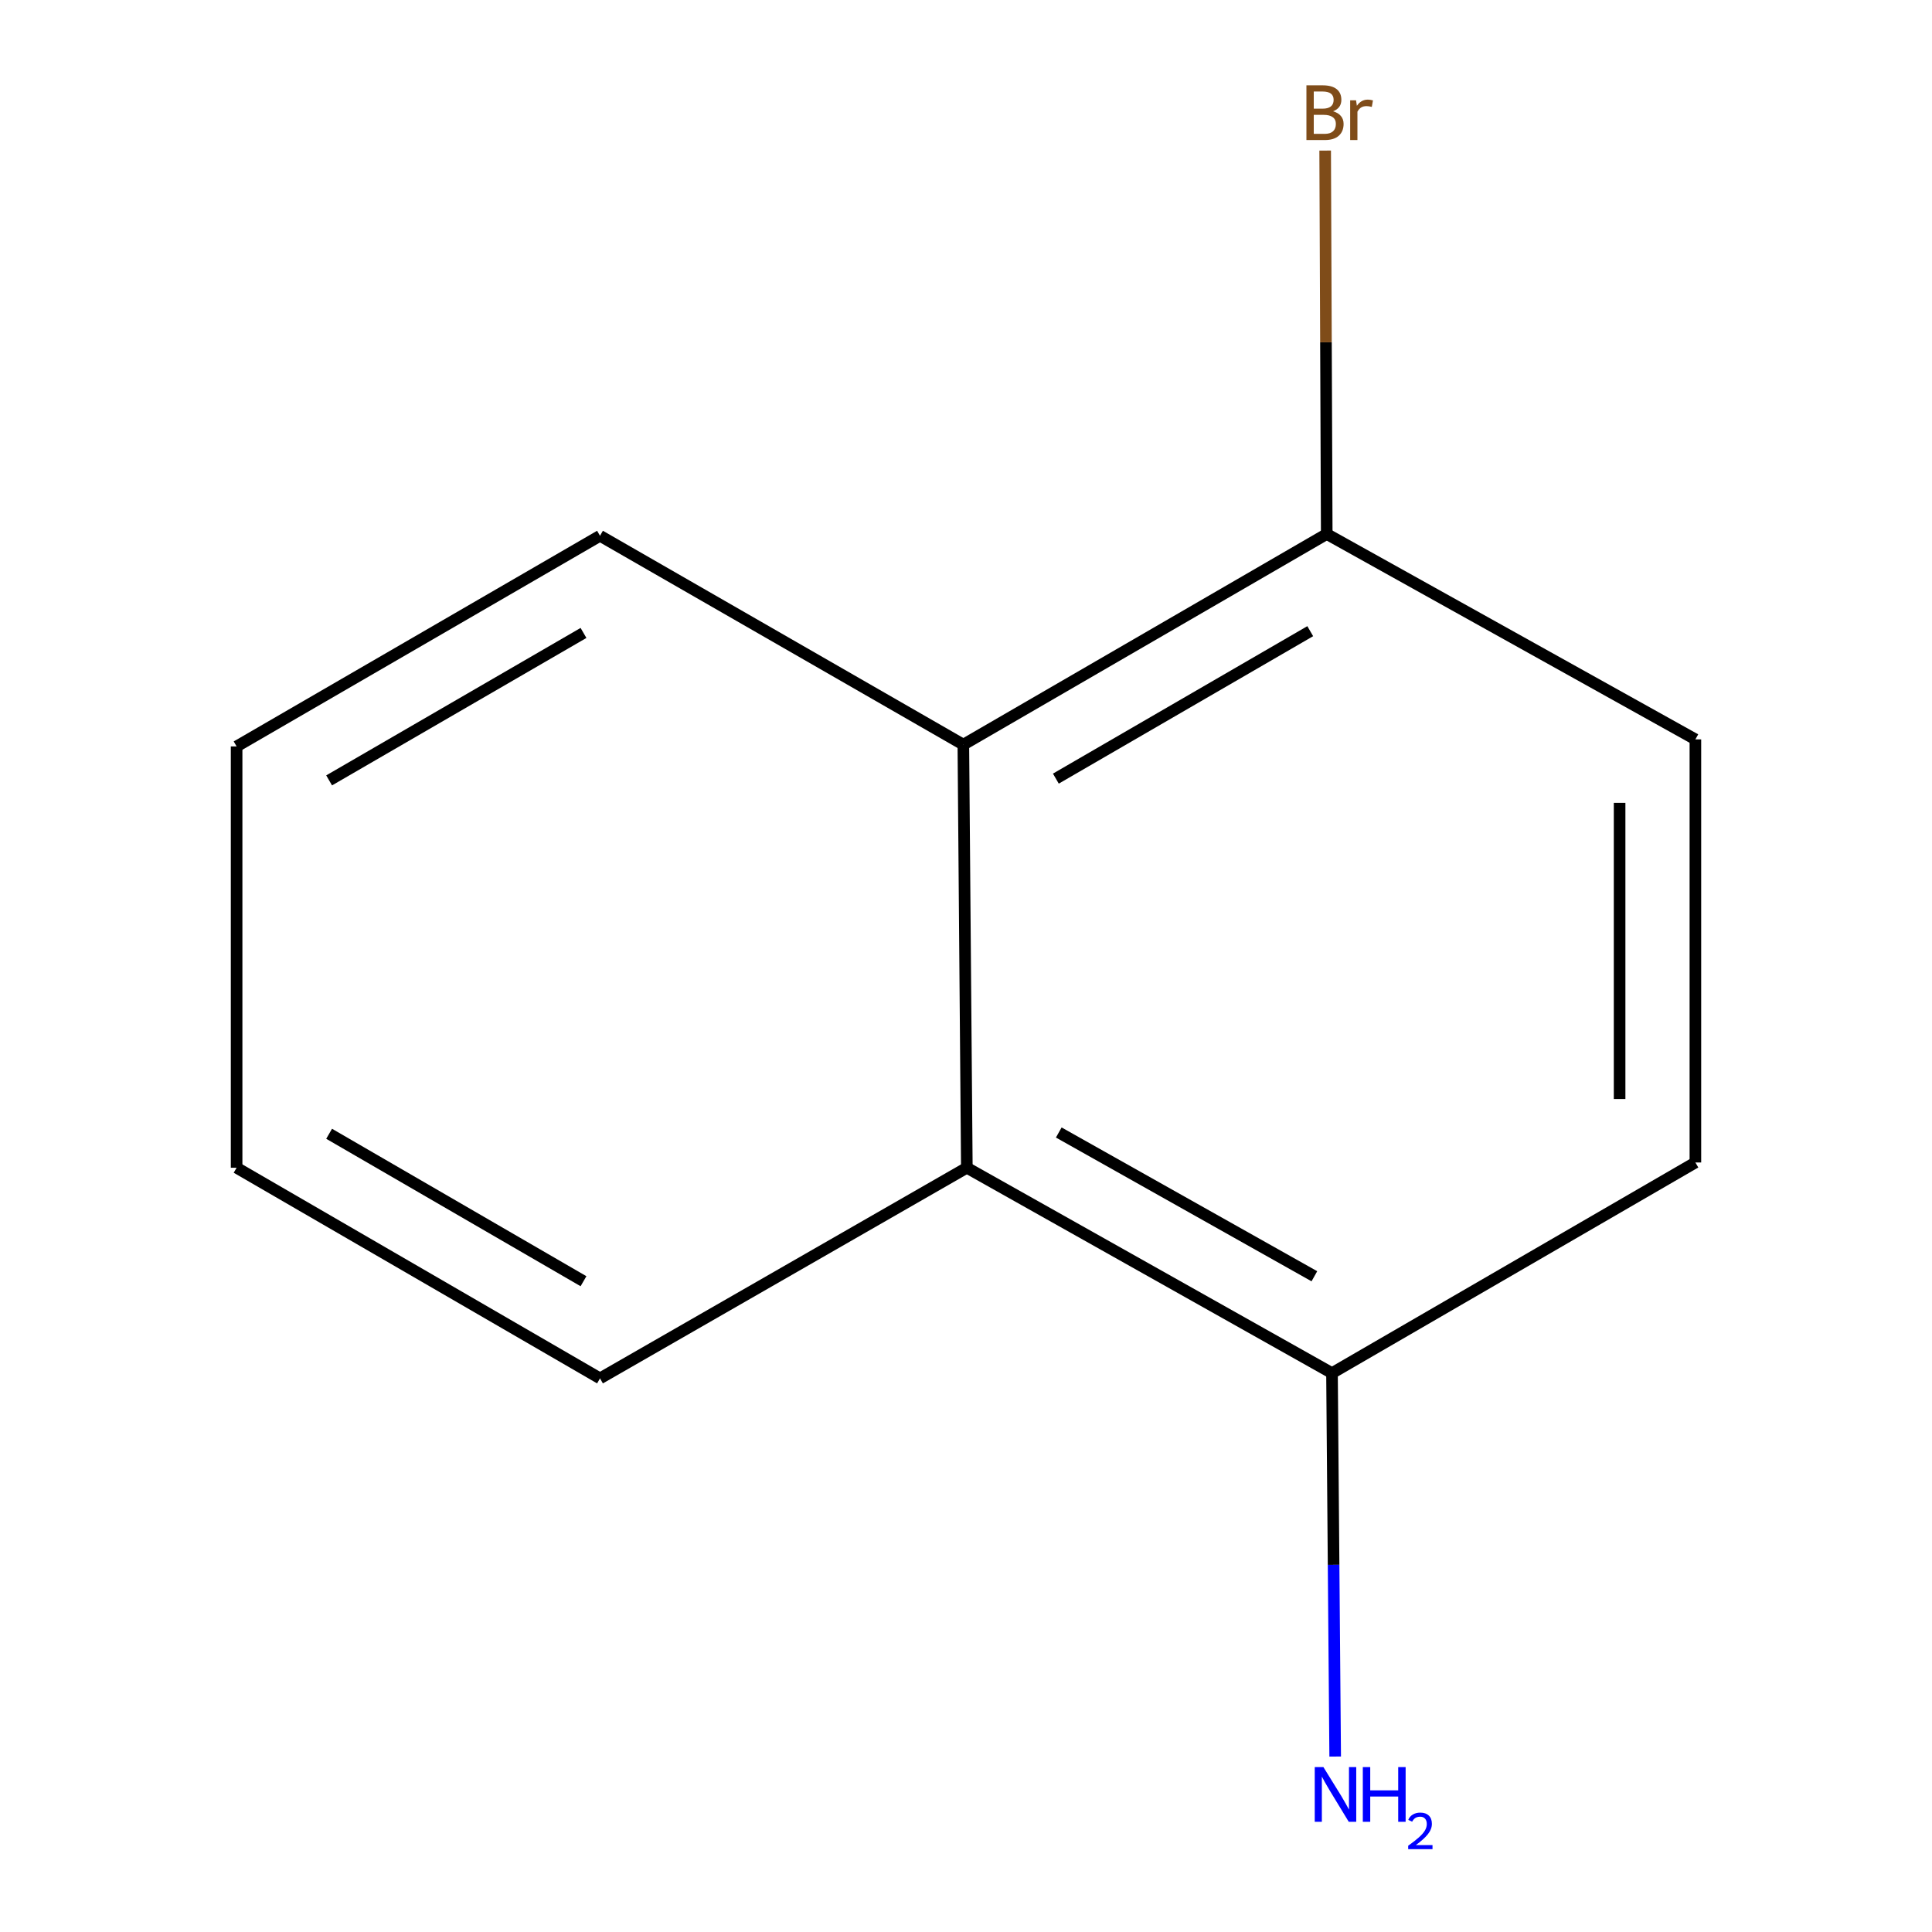 <?xml version='1.0' encoding='iso-8859-1'?>
<svg version='1.1' baseProfile='full'
              xmlns='http://www.w3.org/2000/svg'
                      xmlns:rdkit='http://www.rdkit.org/xml'
                      xmlns:xlink='http://www.w3.org/1999/xlink'
                  xml:space='preserve'
width='1000px' height='1000px' viewBox='0 0 1000 1000'>
<!-- END OF HEADER -->
<rect style='opacity:1.0;fill:#FFFFFF;stroke:none' width='1000' height='1000' x='0' y='0'> </rect>
<path class='bond-0' d='M 500.436,604.422 L 498.627,385.43' style='fill:none;fill-rule:evenodd;stroke:#000000;stroke-width:6px;stroke-linecap:butt;stroke-linejoin:miter;stroke-opacity:1' />
<path class='bond-1' d='M 500.436,604.422 L 689.441,710.725' style='fill:none;fill-rule:evenodd;stroke:#000000;stroke-width:6px;stroke-linecap:butt;stroke-linejoin:miter;stroke-opacity:1' />
<path class='bond-1' d='M 548.016,586.178 L 680.32,660.59' style='fill:none;fill-rule:evenodd;stroke:#000000;stroke-width:6px;stroke-linecap:butt;stroke-linejoin:miter;stroke-opacity:1' />
<path class='bond-8' d='M 500.436,604.422 L 310.559,713.449' style='fill:none;fill-rule:evenodd;stroke:#000000;stroke-width:6px;stroke-linecap:butt;stroke-linejoin:miter;stroke-opacity:1' />
<path class='bond-2' d='M 498.627,385.43 L 686.717,276.403' style='fill:none;fill-rule:evenodd;stroke:#000000;stroke-width:6px;stroke-linecap:butt;stroke-linejoin:miter;stroke-opacity:1' />
<path class='bond-2' d='M 546.512,403.013 L 678.176,326.694' style='fill:none;fill-rule:evenodd;stroke:#000000;stroke-width:6px;stroke-linecap:butt;stroke-linejoin:miter;stroke-opacity:1' />
<path class='bond-7' d='M 498.627,385.43 L 310.559,277.318' style='fill:none;fill-rule:evenodd;stroke:#000000;stroke-width:6px;stroke-linecap:butt;stroke-linejoin:miter;stroke-opacity:1' />
<path class='bond-3' d='M 689.441,710.725 L 877.532,601.698' style='fill:none;fill-rule:evenodd;stroke:#000000;stroke-width:6px;stroke-linecap:butt;stroke-linejoin:miter;stroke-opacity:1' />
<path class='bond-5' d='M 689.441,710.725 L 690.264,809.958' style='fill:none;fill-rule:evenodd;stroke:#000000;stroke-width:6px;stroke-linecap:butt;stroke-linejoin:miter;stroke-opacity:1' />
<path class='bond-5' d='M 690.264,809.958 L 691.087,909.19' style='fill:none;fill-rule:evenodd;stroke:#0000FF;stroke-width:6px;stroke-linecap:butt;stroke-linejoin:miter;stroke-opacity:1' />
<path class='bond-6' d='M 686.717,276.403 L 686.311,177.171' style='fill:none;fill-rule:evenodd;stroke:#000000;stroke-width:6px;stroke-linecap:butt;stroke-linejoin:miter;stroke-opacity:1' />
<path class='bond-6' d='M 686.311,177.171 L 685.904,77.938' style='fill:none;fill-rule:evenodd;stroke:#7F4C19;stroke-width:6px;stroke-linecap:butt;stroke-linejoin:miter;stroke-opacity:1' />
<path class='bond-12' d='M 686.717,276.403 L 877.532,382.706' style='fill:none;fill-rule:evenodd;stroke:#000000;stroke-width:6px;stroke-linecap:butt;stroke-linejoin:miter;stroke-opacity:1' />
<path class='bond-4' d='M 877.532,601.698 L 877.532,382.706' style='fill:none;fill-rule:evenodd;stroke:#000000;stroke-width:6px;stroke-linecap:butt;stroke-linejoin:miter;stroke-opacity:1' />
<path class='bond-4' d='M 838.305,568.849 L 838.305,415.555' style='fill:none;fill-rule:evenodd;stroke:#000000;stroke-width:6px;stroke-linecap:butt;stroke-linejoin:miter;stroke-opacity:1' />
<path class='bond-11' d='M 310.559,277.318 L 122.468,386.346' style='fill:none;fill-rule:evenodd;stroke:#000000;stroke-width:6px;stroke-linecap:butt;stroke-linejoin:miter;stroke-opacity:1' />
<path class='bond-11' d='M 302.017,327.609 L 170.354,403.928' style='fill:none;fill-rule:evenodd;stroke:#000000;stroke-width:6px;stroke-linecap:butt;stroke-linejoin:miter;stroke-opacity:1' />
<path class='bond-9' d='M 310.559,713.449 L 122.468,604.422' style='fill:none;fill-rule:evenodd;stroke:#000000;stroke-width:6px;stroke-linecap:butt;stroke-linejoin:miter;stroke-opacity:1' />
<path class='bond-9' d='M 302.017,663.158 L 170.354,586.839' style='fill:none;fill-rule:evenodd;stroke:#000000;stroke-width:6px;stroke-linecap:butt;stroke-linejoin:miter;stroke-opacity:1' />
<path class='bond-10' d='M 122.468,604.422 L 122.468,386.346' style='fill:none;fill-rule:evenodd;stroke:#000000;stroke-width:6px;stroke-linecap:butt;stroke-linejoin:miter;stroke-opacity:1' />
<path  class='atom-6' d='M 684.99 914.642
L 694.27 929.642
Q 695.19 931.122, 696.67 933.802
Q 698.15 936.482, 698.23 936.642
L 698.23 914.642
L 701.99 914.642
L 701.99 942.962
L 698.11 942.962
L 688.15 926.562
Q 686.99 924.642, 685.75 922.442
Q 684.55 920.242, 684.19 919.562
L 684.19 942.962
L 680.51 942.962
L 680.51 914.642
L 684.99 914.642
' fill='#0000FF'/>
<path  class='atom-6' d='M 705.39 914.642
L 709.23 914.642
L 709.23 926.682
L 723.71 926.682
L 723.71 914.642
L 727.55 914.642
L 727.55 942.962
L 723.71 942.962
L 723.71 929.882
L 709.23 929.882
L 709.23 942.962
L 705.39 942.962
L 705.39 914.642
' fill='#0000FF'/>
<path  class='atom-6' d='M 728.923 941.968
Q 729.609 940.199, 731.246 939.223
Q 732.883 938.219, 735.153 938.219
Q 737.978 938.219, 739.562 939.751
Q 741.146 941.282, 741.146 944.001
Q 741.146 946.773, 739.087 949.36
Q 737.054 951.947, 732.83 955.01
L 741.463 955.01
L 741.463 957.122
L 728.87 957.122
L 728.87 955.353
Q 732.355 952.871, 734.414 951.023
Q 736.5 949.175, 737.503 947.512
Q 738.506 945.849, 738.506 944.133
Q 738.506 942.338, 737.608 941.335
Q 736.711 940.331, 735.153 940.331
Q 733.648 940.331, 732.645 940.939
Q 731.642 941.546, 730.929 942.892
L 728.923 941.968
' fill='#0000FF'/>
<path  class='atom-7' d='M 689.964 57.606
Q 692.684 58.366, 694.044 60.046
Q 695.444 61.686, 695.444 64.126
Q 695.444 68.046, 692.924 70.286
Q 690.444 72.486, 685.724 72.486
L 676.204 72.486
L 676.204 44.166
L 684.564 44.166
Q 689.404 44.166, 691.844 46.126
Q 694.284 48.086, 694.284 51.686
Q 694.284 55.966, 689.964 57.606
M 680.004 47.366
L 680.004 56.246
L 684.564 56.246
Q 687.364 56.246, 688.804 55.126
Q 690.284 53.966, 690.284 51.686
Q 690.284 47.366, 684.564 47.366
L 680.004 47.366
M 685.724 69.286
Q 688.484 69.286, 689.964 67.966
Q 691.444 66.646, 691.444 64.126
Q 691.444 61.806, 689.804 60.646
Q 688.204 59.446, 685.124 59.446
L 680.004 59.446
L 680.004 69.286
L 685.724 69.286
' fill='#7F4C19'/>
<path  class='atom-7' d='M 701.884 51.926
L 702.324 54.766
Q 704.484 51.566, 708.004 51.566
Q 709.124 51.566, 710.644 51.966
L 710.044 55.326
Q 708.324 54.926, 707.364 54.926
Q 705.684 54.926, 704.564 55.606
Q 703.484 56.246, 702.604 57.806
L 702.604 72.486
L 698.844 72.486
L 698.844 51.926
L 701.884 51.926
' fill='#7F4C19'/>
</svg>
